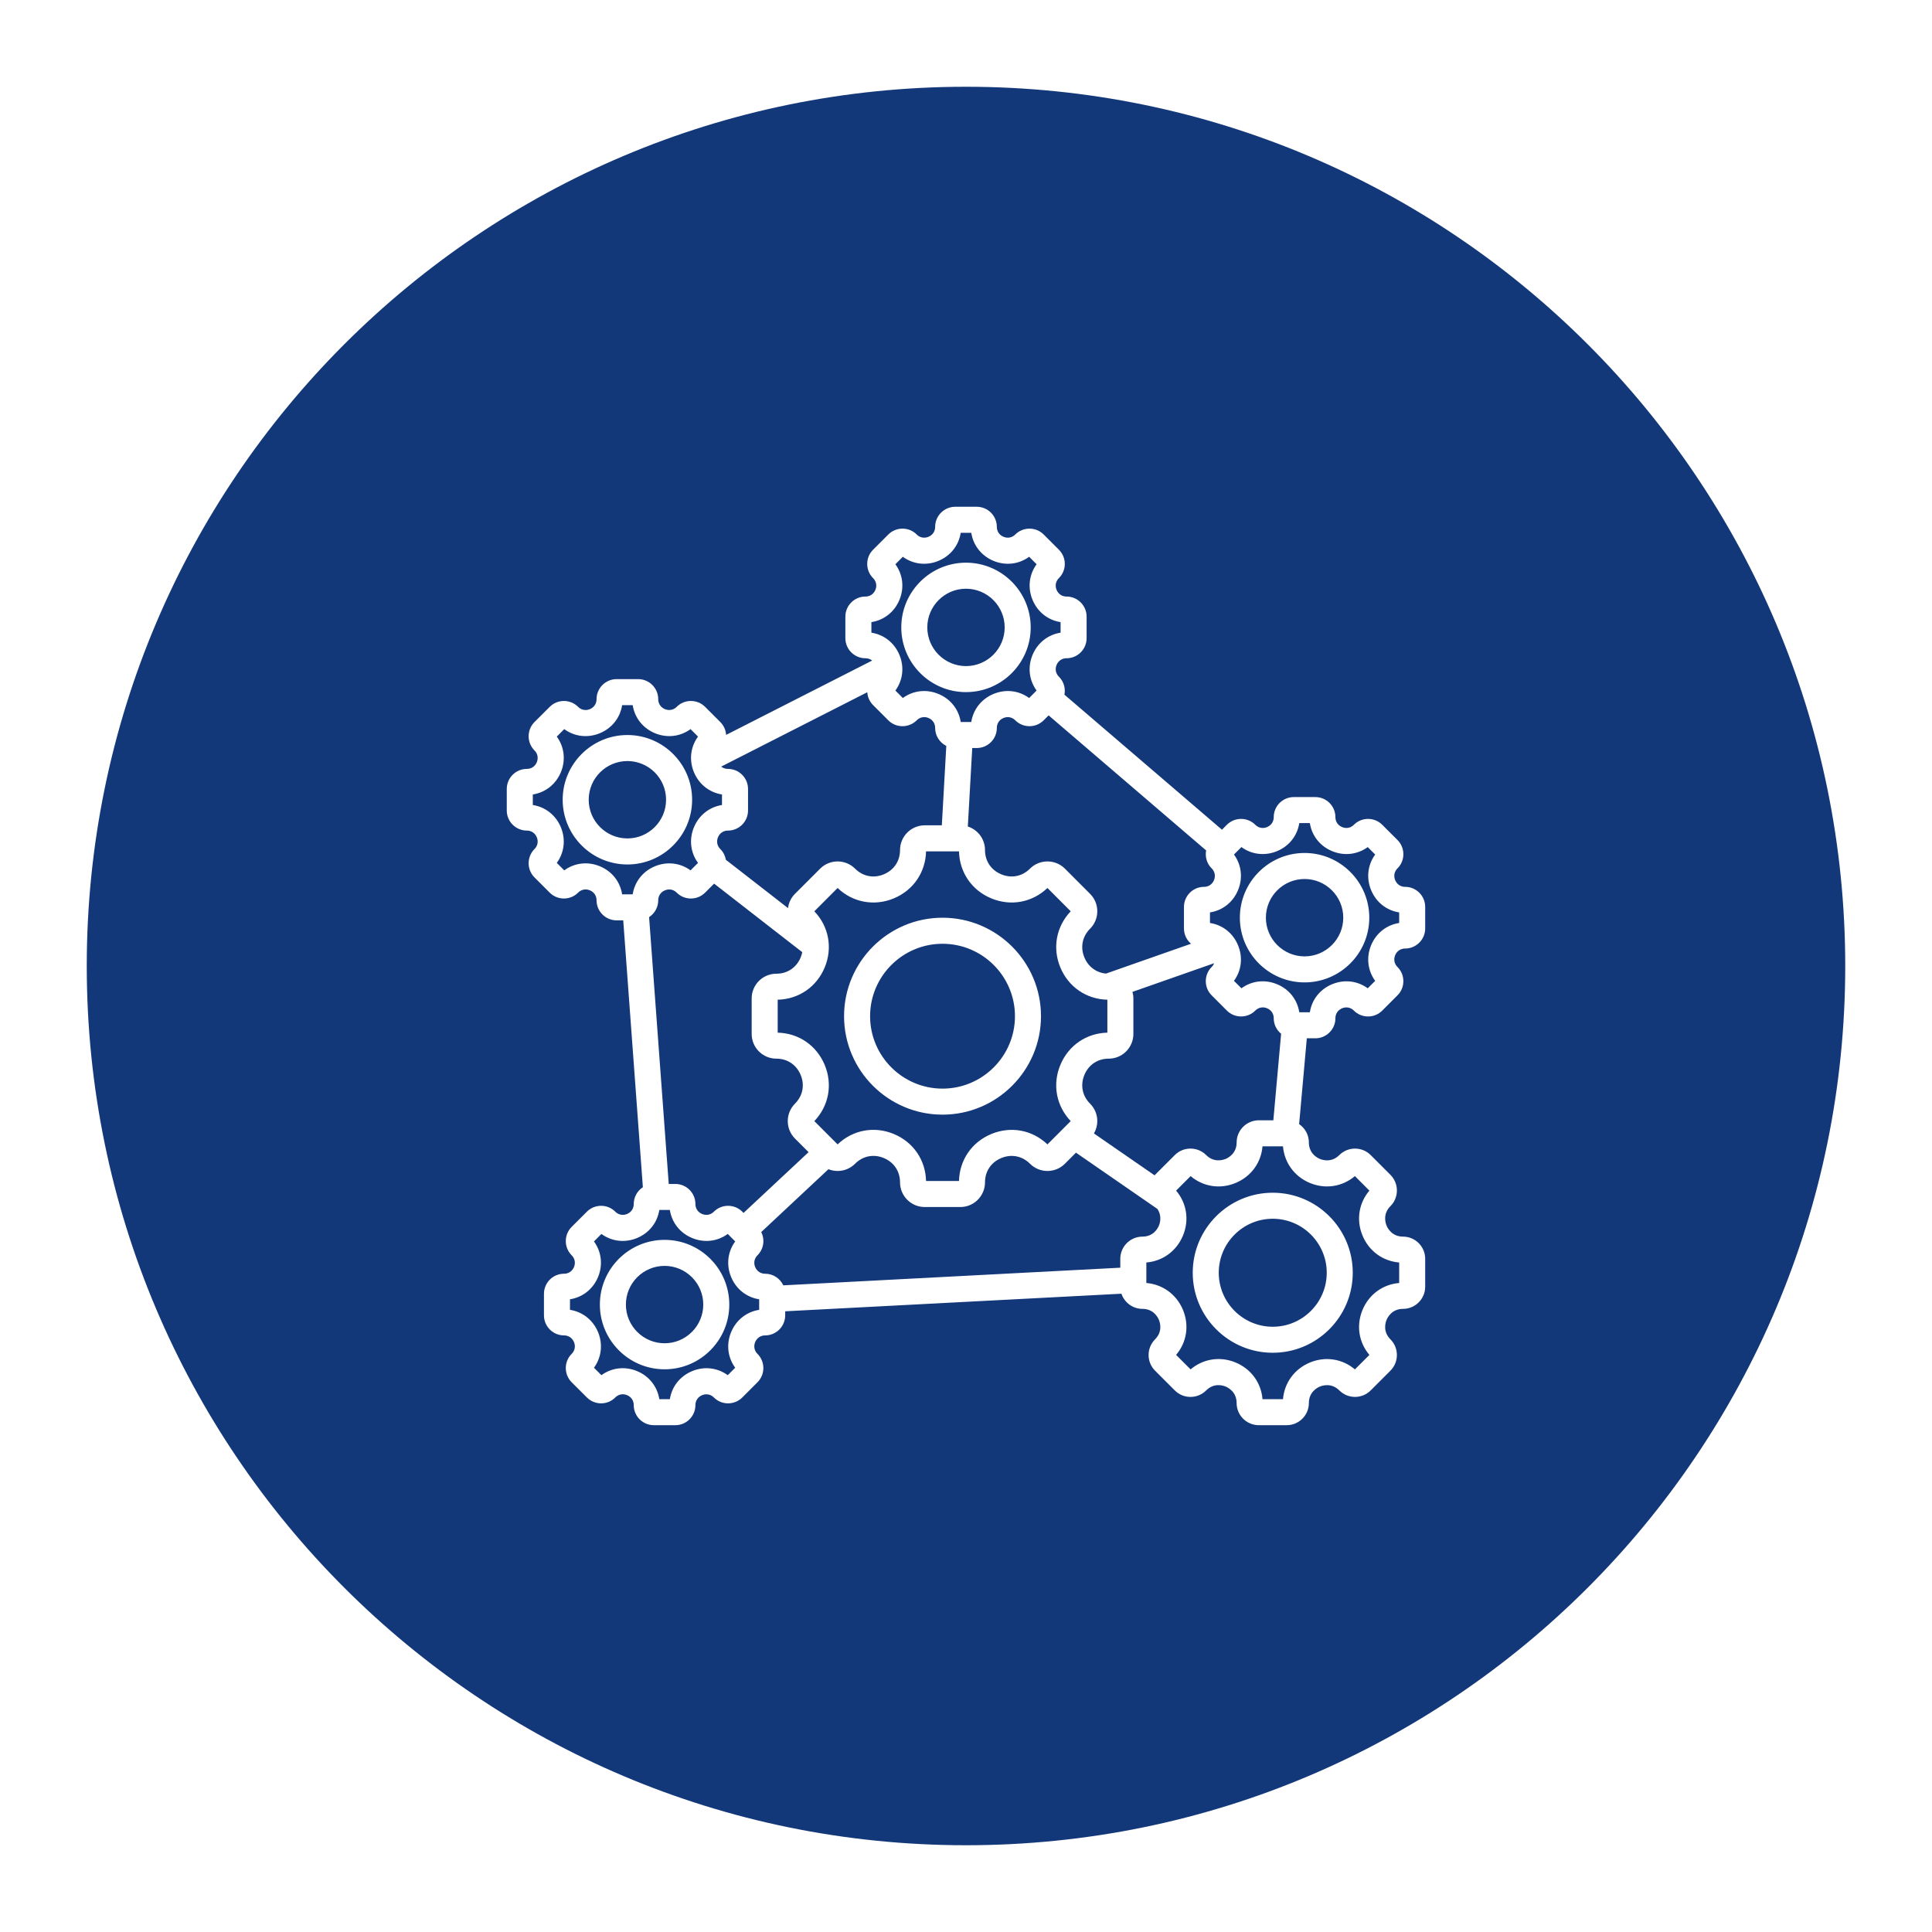 <svg xmlns="http://www.w3.org/2000/svg" xmlns:xlink="http://www.w3.org/1999/xlink" width="500" zoomAndPan="magnify" viewBox="0 0 375 375" height="500" preserveAspectRatio="xMidYMid meet" version="1.0"><defs><clipPath id="c75fa36c2f"><path d="M 16.84 16.84 L 358.16 16.84 L 358.16 358.16 L 16.84 358.16 Z M 16.84 16.84 " clip-rule="nonzero"/></clipPath><clipPath id="daa8e6edec"><path d="M 187.5 16.84 C 93.246 16.84 16.84 93.246 16.84 187.5 C 16.84 281.754 93.246 358.16 187.5 358.16 C 281.754 358.16 358.16 281.754 358.16 187.5 C 358.16 93.246 281.754 16.84 187.5 16.84 Z M 187.5 16.84 " clip-rule="nonzero"/></clipPath><clipPath id="7a480a8606"><path d="M 0.84 0.84 L 342.16 0.84 L 342.16 342.16 L 0.84 342.16 Z M 0.84 0.84 " clip-rule="nonzero"/></clipPath><clipPath id="37231e9113"><path d="M 171.5 0.84 C 77.246 0.84 0.84 77.246 0.84 171.5 C 0.84 265.754 77.246 342.16 171.5 342.16 C 265.754 342.16 342.16 265.754 342.16 171.5 C 342.16 77.246 265.754 0.84 171.5 0.84 Z M 171.5 0.84 " clip-rule="nonzero"/></clipPath><clipPath id="e8ffa3b08d"><rect x="0" width="343" y="0" height="343"/></clipPath><clipPath id="ceb032ed05"><path d="M 98.363 98.363 L 276.863 98.363 L 276.863 276.863 L 98.363 276.863 Z M 98.363 98.363 " clip-rule="nonzero"/></clipPath></defs><rect x="-37.5" width="450" fill="#ffffff" y="-37.5" height="450" fill-opacity="1"/><rect x="-37.5" width="450" fill="#ffffff" y="-37.5" height="450" fill-opacity="1"/><g clip-path="url(#c75fa36c2f)"><g clip-path="url(#daa8e6edec)"><g transform="matrix(1, 0, 0, 1, 16, 16)"><g clip-path="url(#e8ffa3b08d)"><g clip-path="url(#7a480a8606)"><g clip-path="url(#37231e9113)"><path fill="#13387a" d="M 0.84 0.84 L 342.16 0.84 L 342.16 342.16 L 0.84 342.16 Z M 0.84 0.84 " fill-opacity="1" fill-rule="nonzero"/></g></g></g></g></g></g><g clip-path="url(#ceb032ed05)"><path fill="#ffffff" d="M 187.5 114.27 C 191.641 114.27 195.008 117.637 195.008 121.777 C 195.008 125.922 191.641 129.289 187.5 129.289 C 183.359 129.289 179.988 125.922 179.988 121.777 C 179.988 117.637 183.359 114.27 187.5 114.27 Z M 187.5 134.34 C 194.426 134.34 200.059 128.707 200.059 121.777 C 200.059 114.852 194.426 109.215 187.5 109.215 C 180.57 109.215 174.938 114.852 174.938 121.777 C 174.938 128.707 180.57 134.34 187.5 134.34 Z M 253.219 185.633 C 249.074 185.633 245.707 182.262 245.707 178.121 C 245.707 173.98 249.074 170.613 253.219 170.613 C 257.359 170.613 260.727 173.98 260.727 178.121 C 260.727 182.262 257.359 185.633 253.219 185.633 Z M 253.219 165.562 C 246.289 165.562 240.656 171.199 240.656 178.121 C 240.656 185.047 246.289 190.684 253.219 190.684 C 260.141 190.684 265.777 185.047 265.777 178.121 C 265.777 171.199 260.141 165.562 253.219 165.562 Z M 266.133 183.473 C 267.109 181.109 269.141 179.527 271.578 179.148 L 271.578 177.098 C 269.137 176.719 267.109 175.137 266.133 172.773 C 265.156 170.414 265.469 167.855 266.922 165.863 L 265.477 164.418 C 263.48 165.871 260.926 166.184 258.566 165.207 C 256.203 164.23 254.621 162.203 254.242 159.762 L 252.191 159.762 C 251.812 162.203 250.23 164.23 247.871 165.207 C 245.512 166.184 242.953 165.871 240.961 164.418 L 239.512 165.863 C 240.965 167.855 241.281 170.414 240.301 172.773 C 239.324 175.137 237.297 176.719 234.855 177.098 L 234.855 179.148 C 237.297 179.527 239.324 181.109 240.301 183.473 C 241.281 185.832 240.965 188.387 239.512 190.383 L 240.961 191.828 C 242.953 190.371 245.512 190.055 247.871 191.035 C 250.23 192.008 251.812 194.039 252.191 196.484 L 254.242 196.484 C 254.621 194.043 256.203 192.012 258.566 191.035 C 260.926 190.059 263.48 190.371 265.477 191.828 L 266.922 190.383 C 265.469 188.387 265.156 185.832 266.133 183.473 Z M 254.258 229.617 C 257.266 230.863 260.547 230.344 262.988 228.281 L 265.797 231.098 C 263.734 233.531 263.219 236.812 264.461 239.82 C 265.711 242.832 268.395 244.785 271.578 245.051 L 271.578 249.027 C 268.395 249.297 265.711 251.246 264.461 254.258 C 263.219 257.266 263.734 260.547 265.797 262.988 L 262.988 265.797 C 260.547 263.734 257.266 263.219 254.258 264.461 C 251.25 265.711 249.297 268.395 249.027 271.578 L 245.051 271.578 C 244.785 268.391 242.836 265.707 239.824 264.457 C 236.812 263.211 233.535 263.734 231.094 265.797 L 228.281 262.988 C 230.348 260.547 230.863 257.266 229.617 254.258 C 228.367 251.246 225.684 249.297 222.504 249.027 L 222.504 245.051 C 225.684 244.785 228.367 242.832 229.617 239.82 C 230.863 236.812 230.348 233.531 228.281 231.098 L 231.098 228.281 C 233.531 230.344 236.812 230.863 239.82 229.617 C 242.832 228.367 244.785 225.684 245.051 222.504 L 249.027 222.504 C 249.297 225.684 251.25 228.367 254.258 229.617 Z M 217.449 244.332 C 217.449 241.961 219.379 240.027 221.754 240.027 C 223.898 240.027 224.742 238.395 224.945 237.887 C 225.133 237.445 225.59 236.016 224.637 234.641 L 208.844 223.73 L 206.699 225.879 C 205.793 226.785 204.586 227.285 203.309 227.285 C 202.023 227.285 200.824 226.781 199.918 225.879 C 198.41 224.367 196.328 223.957 194.348 224.777 C 192.367 225.594 191.188 227.359 191.188 229.496 C 191.188 232.137 189.039 234.285 186.395 234.285 L 179.492 234.285 C 176.848 234.285 174.695 232.137 174.695 229.496 C 174.695 227.355 173.516 225.586 171.539 224.77 C 169.566 223.953 167.48 224.363 165.969 225.879 C 165.062 226.785 163.863 227.285 162.578 227.285 C 161.961 227.285 161.359 227.164 160.801 226.941 L 147.754 239.141 C 148.023 239.68 148.172 240.273 148.172 240.895 C 148.172 241.938 147.762 242.914 147.027 243.652 C 146.109 244.57 146.449 245.633 146.574 245.938 C 146.703 246.238 147.215 247.23 148.512 247.23 C 150.074 247.23 151.414 248.156 152.039 249.484 L 217.449 246.059 Z M 147.355 254.238 C 144.918 254.621 142.887 256.207 141.91 258.566 C 140.93 260.926 141.246 263.484 142.703 265.477 L 141.258 266.922 C 139.262 265.469 136.707 265.156 134.348 266.133 C 131.984 267.109 130.398 269.141 130.02 271.578 L 127.973 271.578 C 127.59 269.137 126.008 267.105 123.648 266.129 C 121.289 265.152 118.73 265.465 116.734 266.922 L 115.289 265.477 C 116.742 263.48 117.055 260.926 116.082 258.566 C 115.105 256.207 113.074 254.621 110.633 254.238 L 110.633 252.191 C 113.074 251.812 115.105 250.227 116.082 247.867 C 117.055 245.512 116.742 242.953 115.289 240.961 L 116.734 239.508 C 118.73 240.965 121.285 241.281 123.648 240.301 C 126.008 239.324 127.59 237.297 127.973 234.855 L 130.02 234.855 C 130.398 237.297 131.984 239.324 134.348 240.301 C 136.707 241.281 139.262 240.965 141.258 239.508 L 142.703 240.961 C 141.246 242.953 140.93 245.512 141.91 247.867 C 142.887 250.227 144.918 251.812 147.355 252.191 Z M 116.43 168.141 C 114.074 167.164 111.516 167.477 109.52 168.938 L 108.074 167.488 C 109.527 165.492 109.84 162.938 108.867 160.578 C 107.887 158.219 105.855 156.633 103.418 156.25 L 103.418 154.207 C 105.855 153.824 107.887 152.238 108.867 149.883 C 109.84 147.523 109.527 144.965 108.074 142.973 L 109.52 141.52 C 111.516 142.98 114.07 143.293 116.43 142.316 C 118.789 141.336 120.375 139.309 120.754 136.867 L 122.805 136.867 C 123.184 139.309 124.77 141.336 127.125 142.316 C 129.484 143.293 132.043 142.98 134.035 141.52 L 135.484 142.973 C 134.027 144.965 133.715 147.523 134.691 149.883 C 135.672 152.238 137.699 153.824 140.137 154.207 L 140.137 156.25 C 137.699 156.633 135.672 158.219 134.691 160.578 C 133.715 162.938 134.027 165.492 135.484 167.488 L 134.035 168.938 C 132.043 167.48 129.484 167.168 127.125 168.141 C 124.77 169.117 123.184 171.152 122.805 173.59 L 120.754 173.59 C 120.375 171.145 118.789 169.117 116.43 168.141 Z M 169.137 120.754 L 169.137 122.801 C 171.578 123.184 173.605 124.77 174.582 127.125 C 175.559 129.484 175.246 132.043 173.793 134.035 L 175.238 135.484 C 177.234 134.031 179.789 133.711 182.148 134.691 C 184.512 135.668 186.094 137.695 186.477 140.141 L 188.523 140.141 C 188.902 137.699 190.488 135.672 192.848 134.691 C 195.207 133.715 197.766 134.027 199.758 135.484 L 201.203 134.035 C 199.75 132.043 199.434 129.484 200.414 127.125 C 201.391 124.77 203.418 123.184 205.859 122.801 L 205.859 120.754 C 203.418 120.375 201.391 118.789 200.414 116.43 C 199.434 114.07 199.75 111.516 201.203 109.52 L 199.758 108.07 C 197.766 109.527 195.207 109.84 192.848 108.867 C 190.488 107.887 188.902 105.855 188.523 103.418 L 186.473 103.418 C 186.094 105.855 184.512 107.887 182.148 108.867 C 179.789 109.84 177.234 109.527 175.238 108.07 L 173.793 109.52 C 175.246 111.516 175.559 114.07 174.582 116.43 C 173.605 118.789 171.578 120.375 169.137 120.754 Z M 231.18 183.18 L 214.672 188.973 C 212.773 188.789 211.23 187.648 210.477 185.836 C 209.656 183.859 210.07 181.777 211.578 180.266 C 212.484 179.359 212.984 178.156 212.984 176.879 C 212.984 175.598 212.484 174.395 211.578 173.488 L 206.699 168.605 C 204.832 166.738 201.789 166.738 199.918 168.605 C 198.41 170.113 196.324 170.527 194.348 169.707 C 192.367 168.887 191.188 167.129 191.188 164.992 C 191.188 162.855 189.785 161.043 187.855 160.426 L 188.711 145.191 L 189.586 145.191 C 191.738 145.191 193.484 143.441 193.484 141.293 C 193.484 139.996 194.477 139.484 194.777 139.359 C 195.082 139.23 196.145 138.895 197.062 139.812 C 197.801 140.547 198.777 140.953 199.82 140.953 C 200.859 140.953 201.84 140.547 202.578 139.812 L 203.535 138.852 L 234.113 165.07 C 234.066 165.309 234.043 165.555 234.043 165.801 C 234.043 166.84 234.449 167.82 235.188 168.555 C 236.102 169.473 235.762 170.535 235.637 170.84 C 235.512 171.145 234.996 172.137 233.703 172.137 C 231.551 172.137 229.805 173.887 229.805 176.035 L 229.805 180.211 C 229.805 181.398 230.34 182.461 231.18 183.18 Z M 158.062 217.605 C 160.875 214.652 161.648 210.504 160.078 206.715 C 158.508 202.922 155.027 200.535 150.949 200.438 L 150.949 194.043 C 155.027 193.949 158.508 191.562 160.078 187.773 C 161.648 183.98 160.875 179.828 158.062 176.883 L 162.578 172.359 C 165.531 175.172 169.68 175.945 173.477 174.379 C 177.27 172.809 179.652 169.324 179.746 165.246 L 186.141 165.246 C 186.238 169.324 188.621 172.809 192.418 174.379 C 196.211 175.945 200.355 175.172 203.309 172.359 L 207.824 176.883 C 205.016 179.828 204.238 183.98 205.809 187.773 C 207.383 191.562 210.863 193.949 214.938 194.043 L 214.938 200.438 C 210.863 200.535 207.383 202.922 205.809 206.715 C 204.238 210.504 205.016 214.652 207.824 217.605 L 203.309 222.125 C 200.355 219.312 196.211 218.535 192.418 220.109 C 188.621 221.68 186.238 225.16 186.141 229.234 L 179.746 229.234 C 179.652 225.156 177.27 221.672 173.477 220.102 C 169.688 218.531 165.535 219.309 162.578 222.125 Z M 141.293 149.242 C 143.441 149.242 145.191 150.988 145.191 153.141 L 145.191 157.32 C 145.191 159.465 143.441 161.215 141.293 161.215 C 139.996 161.215 139.484 162.211 139.359 162.512 C 139.23 162.816 138.895 163.879 139.809 164.797 C 140.402 165.383 140.758 166.121 140.891 166.883 L 152.953 176.262 C 153.082 175.246 153.527 174.266 154.309 173.488 L 159.191 168.605 C 161.059 166.738 164.098 166.738 165.969 168.605 C 167.48 170.113 169.562 170.527 171.539 169.707 C 173.516 168.887 174.695 167.129 174.695 164.992 C 174.695 162.348 176.848 160.195 179.492 160.195 L 182.809 160.195 L 183.676 144.781 C 182.395 144.141 181.512 142.82 181.512 141.293 C 181.512 139.996 180.52 139.48 180.215 139.355 C 179.91 139.23 178.852 138.895 177.934 139.812 C 177.195 140.547 176.215 140.953 175.176 140.953 C 174.133 140.953 173.152 140.547 172.418 139.812 L 169.465 136.859 C 168.773 136.164 168.398 135.273 168.34 134.363 L 139.984 148.797 C 140.289 149.039 140.711 149.242 141.293 149.242 Z M 144.32 235.43 L 144.074 235.184 C 142.555 233.668 140.082 233.668 138.562 235.184 C 137.645 236.102 136.586 235.766 136.277 235.637 C 135.973 235.512 134.98 234.996 134.98 233.703 C 134.98 231.555 133.234 229.805 131.086 229.805 L 129.801 229.805 L 125.988 178.012 C 127.059 177.312 127.762 176.109 127.762 174.746 C 127.762 173.449 128.758 172.938 129.059 172.812 C 129.367 172.684 130.426 172.344 131.344 173.262 C 132.863 174.781 135.336 174.781 136.859 173.262 L 138.609 171.512 L 155.719 184.816 C 155.652 185.156 155.551 185.5 155.41 185.836 C 154.59 187.816 152.828 188.996 150.695 188.996 C 148.047 188.996 145.898 191.145 145.898 193.793 L 145.898 200.695 C 145.898 203.336 148.047 205.484 150.695 205.484 C 152.828 205.484 154.59 206.668 155.41 208.645 C 156.23 210.625 155.816 212.707 154.309 214.215 C 152.438 216.086 152.438 219.125 154.309 220.996 L 156.945 223.633 Z M 244.332 217.449 C 241.957 217.449 240.031 219.379 240.031 221.754 C 240.031 223.895 238.395 224.742 237.887 224.949 C 237.387 225.156 235.633 225.715 234.117 224.199 C 233.305 223.387 232.223 222.941 231.07 222.941 C 229.926 222.941 228.84 223.387 228.031 224.199 L 224.199 228.027 C 224.168 228.062 224.141 228.102 224.105 228.133 L 212.336 220.004 C 212.754 219.281 212.984 218.461 212.984 217.609 C 212.984 216.328 212.484 215.121 211.578 214.215 C 210.07 212.707 209.66 210.625 210.477 208.645 C 211.297 206.668 213.062 205.484 215.195 205.484 C 217.84 205.484 219.988 203.336 219.988 200.695 L 219.988 193.793 C 219.988 193.352 219.926 192.926 219.812 192.52 L 235.672 186.957 C 235.578 187.199 235.426 187.449 235.188 187.688 C 234.449 188.426 234.043 189.402 234.043 190.445 C 234.043 191.484 234.449 192.465 235.188 193.199 L 238.137 196.156 C 238.871 196.891 239.855 197.293 240.895 197.293 C 241.938 197.293 242.918 196.891 243.652 196.156 C 244.57 195.234 245.633 195.574 245.934 195.699 C 246.238 195.824 247.23 196.34 247.23 197.637 C 247.23 198.852 247.793 199.938 248.664 200.652 L 247.156 217.449 Z M 272.734 184.109 C 274.883 184.109 276.629 182.359 276.629 180.211 L 276.629 176.035 C 276.629 173.887 274.883 172.137 272.734 172.137 C 271.438 172.137 270.926 171.145 270.801 170.84 C 270.672 170.539 270.332 169.473 271.25 168.555 C 271.988 167.82 272.391 166.844 272.391 165.801 C 272.391 164.762 271.988 163.777 271.25 163.043 L 268.293 160.09 C 266.773 158.57 264.305 158.57 262.785 160.09 C 261.867 161.008 260.805 160.668 260.5 160.539 C 260.195 160.414 259.203 159.902 259.203 158.605 C 259.203 156.457 257.453 154.711 255.309 154.711 L 251.129 154.711 C 248.98 154.711 247.23 156.457 247.23 158.605 C 247.23 159.902 246.238 160.414 245.938 160.539 C 245.633 160.668 244.57 161.008 243.652 160.09 C 242.133 158.57 239.66 158.57 238.137 160.09 L 237.184 161.047 L 206.602 134.832 C 206.648 134.59 206.676 134.348 206.676 134.102 C 206.676 133.059 206.266 132.082 205.531 131.344 C 204.613 130.426 204.953 129.363 205.078 129.062 C 205.207 128.758 205.719 127.766 207.012 127.766 C 209.164 127.766 210.91 126.02 210.91 123.867 L 210.91 119.688 C 210.91 117.539 209.164 115.789 207.012 115.789 C 205.719 115.789 205.207 114.797 205.078 114.496 C 204.953 114.191 204.613 113.129 205.531 112.211 C 206.266 111.477 206.676 110.496 206.676 109.457 C 206.676 108.414 206.266 107.438 205.531 106.699 L 202.578 103.746 C 201.055 102.227 198.586 102.227 197.062 103.746 C 196.148 104.66 195.082 104.324 194.781 104.195 C 194.477 104.07 193.484 103.559 193.484 102.262 C 193.484 100.117 191.738 98.363 189.586 98.363 L 185.41 98.363 C 183.262 98.363 181.512 100.117 181.512 102.262 C 181.512 103.559 180.52 104.07 180.215 104.195 C 179.914 104.324 178.848 104.66 177.934 103.746 C 176.414 102.227 173.941 102.227 172.422 103.746 L 169.465 106.699 C 167.945 108.219 167.945 110.691 169.465 112.211 C 170.383 113.129 170.043 114.191 169.918 114.496 C 169.789 114.797 169.277 115.789 167.984 115.789 C 165.836 115.789 164.086 117.539 164.086 119.688 L 164.086 123.867 C 164.086 126.02 165.836 127.766 167.984 127.766 C 168.562 127.766 168.984 127.969 169.289 128.211 L 140.938 142.645 C 140.879 141.734 140.504 140.84 139.809 140.148 L 136.859 137.199 C 135.34 135.68 132.863 135.676 131.344 137.199 C 130.426 138.113 129.363 137.77 129.059 137.648 C 128.758 137.523 127.762 137.008 127.762 135.715 C 127.762 133.562 126.02 131.816 123.867 131.816 L 119.688 131.816 C 117.543 131.816 115.789 133.562 115.789 135.715 C 115.789 137.008 114.801 137.523 114.496 137.648 C 114.191 137.773 113.129 138.113 112.211 137.199 C 110.691 135.68 108.223 135.676 106.703 137.199 L 103.746 140.148 C 102.227 141.668 102.227 144.145 103.746 145.664 C 104.66 146.578 104.32 147.645 104.195 147.949 C 104.07 148.25 103.562 149.242 102.262 149.242 C 100.117 149.242 98.363 150.988 98.363 153.141 L 98.363 157.32 C 98.363 159.465 100.117 161.215 102.262 161.215 C 103.562 161.215 104.07 162.211 104.195 162.512 C 104.32 162.816 104.66 163.879 103.746 164.797 C 102.227 166.316 102.227 168.785 103.746 170.305 L 106.699 173.262 C 108.219 174.781 110.691 174.781 112.211 173.262 C 113.133 172.34 114.191 172.68 114.5 172.809 C 114.801 172.934 115.789 173.445 115.789 174.746 C 115.789 176.891 117.539 178.641 119.688 178.641 L 120.969 178.641 L 124.781 230.438 C 123.719 231.133 123.008 232.336 123.008 233.703 C 123.008 234.996 122.016 235.512 121.715 235.637 C 121.41 235.762 120.344 236.102 119.426 235.184 C 117.91 233.668 115.438 233.668 113.918 235.184 L 110.961 238.137 C 110.227 238.871 109.82 239.855 109.82 240.895 C 109.82 241.938 110.227 242.914 110.961 243.652 C 111.879 244.566 111.539 245.633 111.414 245.934 C 111.285 246.238 110.777 247.23 109.477 247.23 C 107.332 247.23 105.582 248.977 105.582 251.129 L 105.582 255.305 C 105.582 257.453 107.332 259.203 109.477 259.203 C 110.777 259.203 111.285 260.195 111.414 260.5 C 111.539 260.805 111.879 261.867 110.961 262.785 C 109.441 264.305 109.441 266.773 110.961 268.297 L 113.918 271.25 C 115.438 272.77 117.91 272.77 119.426 271.25 C 120.348 270.328 121.41 270.668 121.715 270.797 C 122.02 270.922 123.008 271.434 123.008 272.734 C 123.008 274.883 124.758 276.629 126.91 276.629 L 131.086 276.629 C 133.234 276.629 134.98 274.883 134.98 272.734 C 134.98 271.438 135.973 270.926 136.277 270.801 C 136.586 270.672 137.645 270.336 138.562 271.25 C 140.082 272.77 142.555 272.77 144.074 271.25 L 147.027 268.297 C 148.547 266.777 148.547 264.305 147.027 262.785 C 146.109 261.867 146.449 260.805 146.574 260.5 C 146.703 260.199 147.215 259.203 148.512 259.203 C 150.66 259.203 152.406 257.453 152.406 255.309 L 152.406 254.52 L 217.672 251.109 C 218.242 252.812 219.855 254.051 221.754 254.051 C 223.895 254.051 224.742 255.688 224.945 256.191 C 225.156 256.691 225.715 258.445 224.199 259.961 C 222.523 261.641 222.523 264.371 224.199 266.051 L 228.027 269.879 C 228.84 270.691 229.926 271.141 231.07 271.141 C 232.223 271.141 233.305 270.691 234.117 269.879 C 235.637 268.359 237.391 268.918 237.891 269.129 C 238.395 269.336 240.027 270.18 240.027 272.328 C 240.027 274.699 241.957 276.629 244.332 276.629 L 249.746 276.629 C 252.121 276.629 254.051 274.699 254.051 272.328 C 254.051 270.188 255.691 269.336 256.191 269.133 C 256.691 268.922 258.445 268.363 259.961 269.879 C 261.641 271.559 264.371 271.559 266.051 269.879 L 269.879 266.051 C 271.555 264.371 271.555 261.641 269.879 259.961 C 268.363 258.445 268.922 256.691 269.133 256.191 C 269.336 255.688 270.184 254.051 272.324 254.051 C 274.699 254.051 276.629 252.121 276.629 249.746 L 276.629 244.336 C 276.629 241.961 274.699 240.027 272.324 240.027 C 270.184 240.027 269.336 238.395 269.133 237.887 C 268.922 237.387 268.363 235.633 269.879 234.117 C 271.555 232.441 271.555 229.711 269.879 228.031 L 266.051 224.199 C 264.371 222.523 261.641 222.523 259.961 224.199 C 258.445 225.719 256.691 225.16 256.191 224.949 C 255.691 224.742 254.051 223.895 254.051 221.754 C 254.051 220.273 253.301 218.969 252.16 218.191 L 253.652 201.535 L 255.305 201.535 C 257.453 201.535 259.203 199.785 259.203 197.637 C 259.203 196.344 260.195 195.832 260.496 195.703 C 260.801 195.578 261.867 195.238 262.785 196.156 C 263.52 196.891 264.496 197.297 265.539 197.297 C 266.578 197.297 267.559 196.891 268.293 196.156 L 271.246 193.199 C 271.984 192.465 272.391 191.488 272.391 190.445 C 272.391 189.406 271.984 188.426 271.246 187.688 C 270.332 186.773 270.672 185.711 270.797 185.406 C 270.926 185.102 271.438 184.109 272.734 184.109 Z M 121.777 162.738 C 125.922 162.738 129.285 159.367 129.285 155.23 C 129.285 151.086 125.922 147.719 121.777 147.719 C 117.637 147.719 114.266 151.086 114.266 155.23 C 114.266 159.367 117.637 162.738 121.777 162.738 Z M 134.34 155.23 C 134.34 148.301 128.707 142.668 121.777 142.668 C 114.852 142.668 109.215 148.301 109.215 155.23 C 109.215 162.152 114.852 167.793 121.777 167.793 C 128.707 167.793 134.34 162.152 134.34 155.23 Z M 257.52 247.039 C 257.52 241.262 252.816 236.559 247.039 236.559 C 241.262 236.559 236.559 241.262 236.559 247.039 C 236.559 252.816 241.262 257.52 247.039 257.52 C 252.816 257.52 257.52 252.816 257.52 247.039 Z M 231.508 247.039 C 231.508 255.605 238.477 262.57 247.039 262.57 C 255.605 262.57 262.57 255.605 262.57 247.039 C 262.57 238.477 255.605 231.508 247.039 231.508 C 238.477 231.508 231.508 238.477 231.508 247.039 Z M 128.996 260.727 C 133.137 260.727 136.504 257.359 136.504 253.219 C 136.504 249.074 133.137 245.707 128.996 245.707 C 124.855 245.707 121.484 249.074 121.484 253.219 C 121.484 257.359 124.855 260.727 128.996 260.727 Z M 128.996 240.656 C 122.07 240.656 116.434 246.289 116.434 253.219 C 116.434 260.145 122.07 265.781 128.996 265.781 C 135.926 265.781 141.555 260.145 141.555 253.219 C 141.555 246.289 135.926 240.656 128.996 240.656 Z M 182.945 183.184 C 175.191 183.184 168.883 189.492 168.883 197.242 C 168.883 204.996 175.191 211.301 182.945 211.301 C 190.695 211.301 197.004 204.996 197.004 197.242 C 197.004 189.492 190.695 183.184 182.945 183.184 Z M 182.945 216.352 C 193.48 216.352 202.055 207.777 202.055 197.242 C 202.055 186.703 193.48 178.129 182.945 178.129 C 172.406 178.129 163.832 186.703 163.832 197.242 C 163.832 207.777 172.406 216.352 182.945 216.352 Z M 182.945 216.352 " fill-opacity="1" fill-rule="evenodd"/></g></svg>